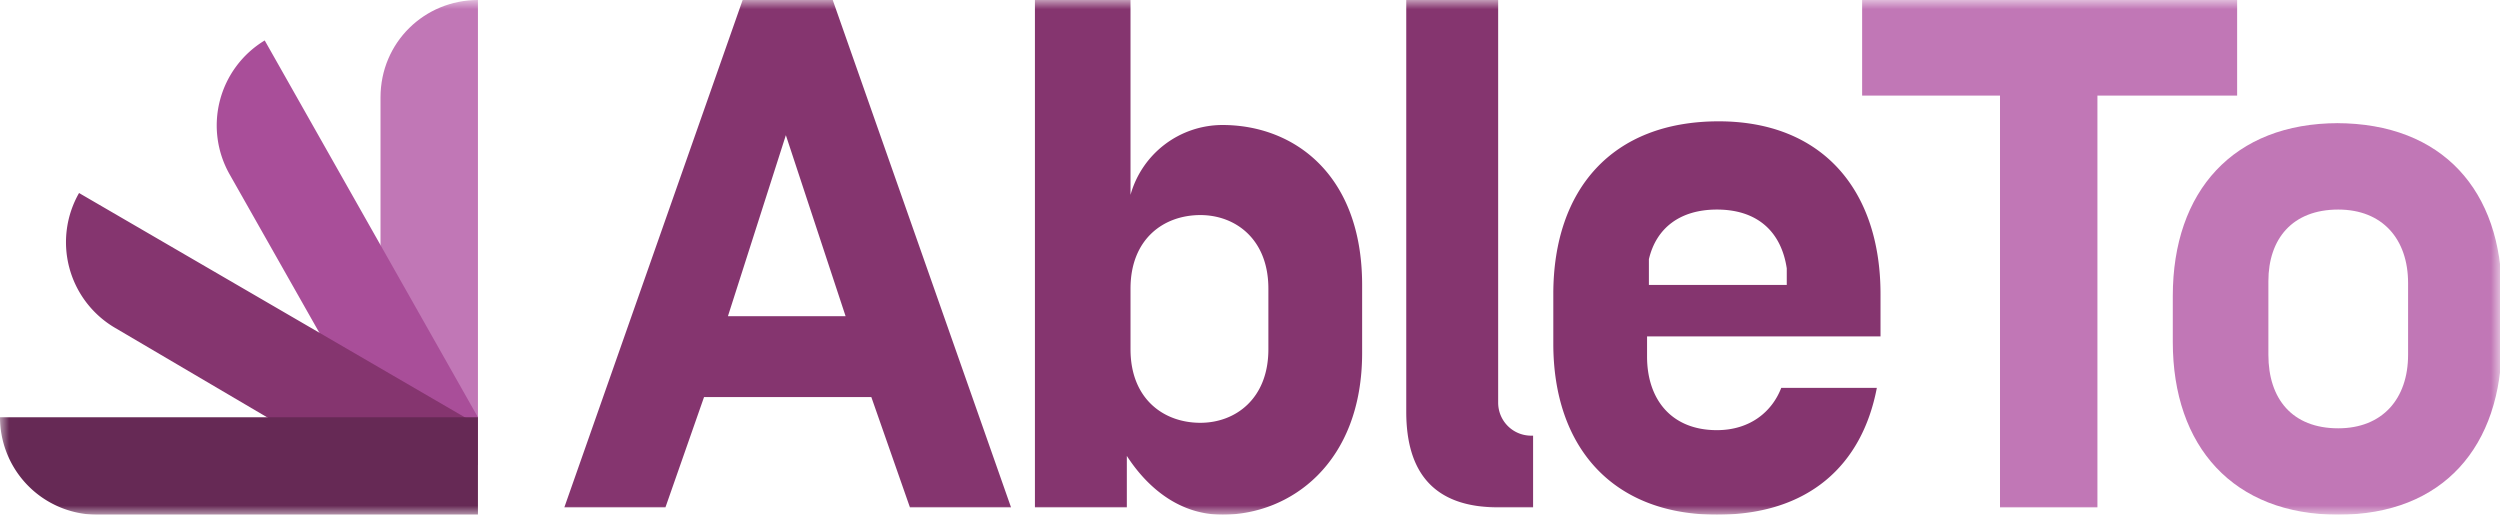 <svg xmlns="http://www.w3.org/2000/svg" width="136" height="28" fill="none"><g clip-path="url(#a)"><mask id="b" width="136" height="28" x="0" y="0" maskUnits="userSpaceOnUse" style="mask-type:luminance"><path fill="#fff" d="M136 0H0v28h136V0Z"/></mask><g mask="url(#b)"><path fill="#85356F" d="m38.3 21.6-2.1 6h-5.5L40.4 0h4.9L55 27.6h-5.5l-2.1-6h-9.1Zm4.5-14.4-3.2 10H46l-3.3-10Zm18.5 20.4h-5V0h5.2v10.6a5.2 5.2 0 0 1 5-3.8c3.9 0 7.6 2.7 7.6 8.7v3.7c0 6-3.9 8.8-7.6 8.8-2.6 0-4.3-1.8-5.2-3.2v2.8ZM69 15.7c0-2.7-1.8-4-3.7-4-2 0-3.8 1.3-3.8 4V19c0 2.7 1.8 4 3.8 4 1.9 0 3.7-1.3 3.7-4v-3.3Zm20.6 2.7v1c0 2.3 1.3 4 3.8 4 1.8 0 3-1 3.5-2.3h5.2c-.8 4.2-3.7 6.9-8.7 6.9-5.7 0-8.9-3.7-8.9-9.3V16c0-5.7 3.2-9.4 9-9.4 5.6 0 8.8 3.7 8.8 9.4v2.3H89.6Zm0-2.9h7.6v-.9c-.3-2-1.6-3.2-3.8-3.2-2 0-3.3 1-3.7 2.7v1.4Zm-6.2 8.2v3.9h-1.9c-3.5 0-5-1.9-5-5.2V0h5v21.9c0 1 .8 1.8 1.8 1.8h.1Z"/><path fill="#C177B6" d="M114.1 5.2v22.4h-5.3V5.2h-7.5V0h20.4v5.2H114Z"/><path fill="#C177B6" d="M127.2 6.7c-5.7 0-9 3.7-9 9.4v2.5c0 5.7 3.3 9.4 9 9.4s8.9-3.7 8.9-9.4V16c0-5.6-3.2-9.3-9-9.3Zm3.8 12.6c0 2.4-1.4 4-3.8 4-2.5 0-3.8-1.6-3.8-4v-4c0-2.3 1.3-3.9 3.8-3.9 2.4 0 3.8 1.6 3.8 4v4ZM26 25.3h-5.3v-20c0-3 2.4-5.3 5.3-5.3v25.3Z"/><path fill="#A94E99" d="M22.3 26.8 12.5 9.5a5.4 5.4 0 0 1 1.9-7.3L26 22.7l-3.7 4Z"/><path fill="#85356F" d="m23.2 27.8-17-10a5.4 5.4 0 0 1-1.9-7.3L25.8 23l-2.6 4.7Z"/><path fill="#662955" d="M26 28H5.2A5.3 5.3 0 0 1 0 22.7h26V28Z"/></g></g><defs><clipPath id="a"><path fill="#fff" d="M0 0h136v28H0z"/></clipPath></defs></svg>